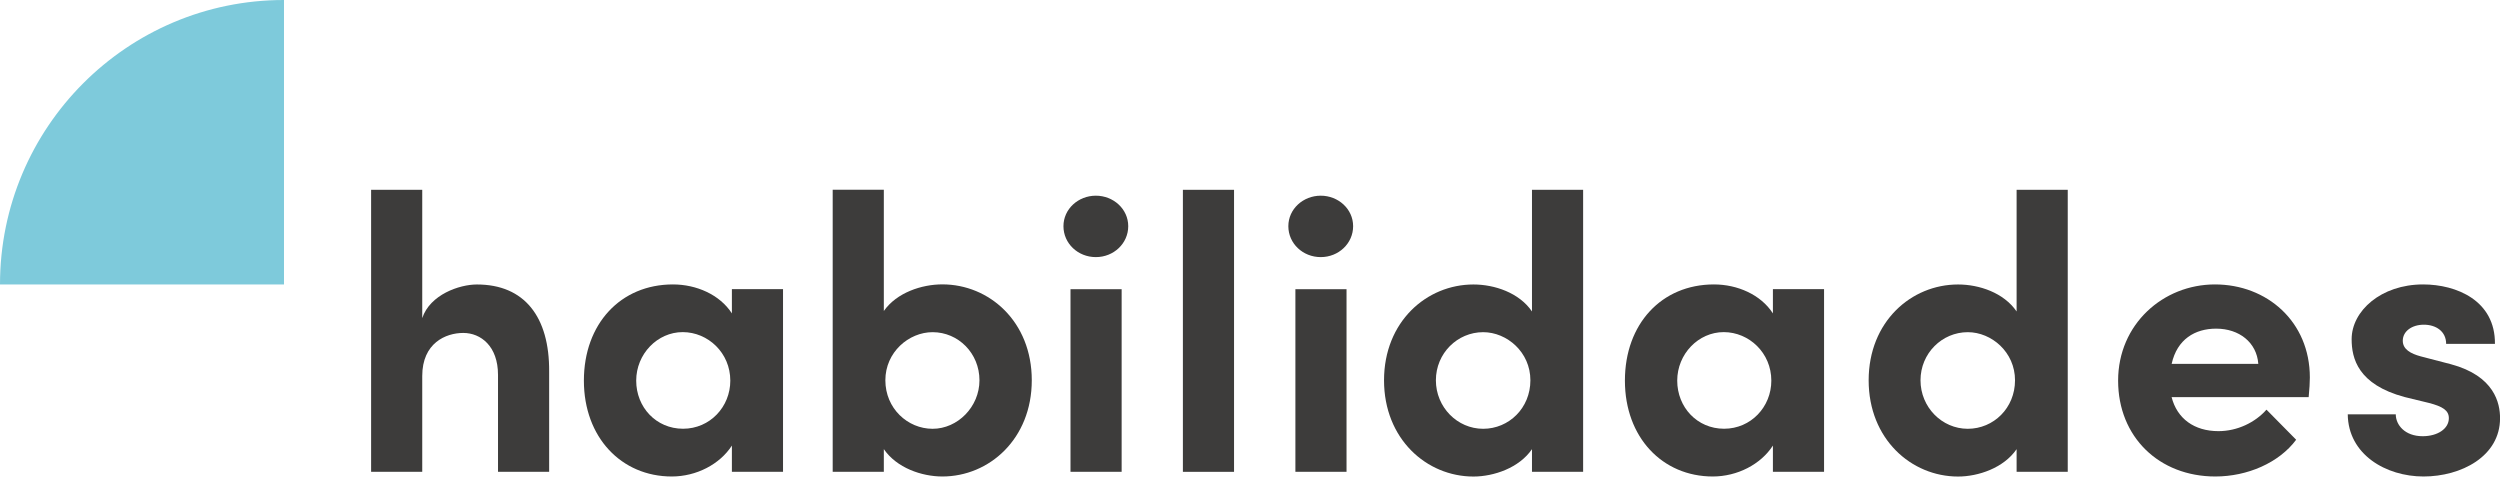 <svg width="341" height="65" viewBox="0 0 341 65" fill="none" xmlns="http://www.w3.org/2000/svg">
<g clip-path="url(#clip0_998_3728)">
<path d="M0 38.803C0 17.374 17.344 0 38.737 0V38.803H0Z" fill="#7ECADB"/>
<path d="M74.904 50.697V64.358H67.928V51.123C67.928 47.228 65.587 45.413 63.19 45.413C60.793 45.413 57.594 46.802 57.594 51.284V64.358H50.619V25.89H57.594V43.389C58.66 40.185 62.653 38.803 65.05 38.803C71.545 38.803 74.959 43.229 74.904 50.697Z" fill="#3D3C3B"/>
<path d="M99.83 39.438H106.805V64.351H99.83V60.777C98.178 63.338 94.98 64.993 91.628 64.993C84.757 64.993 79.642 59.66 79.642 51.919C79.642 44.178 84.645 38.796 91.788 38.796C94.987 38.796 98.178 40.185 99.83 42.747V39.438ZM99.614 51.919C99.614 48.129 96.575 45.301 93.119 45.301C89.663 45.301 86.778 48.289 86.778 51.919C86.778 55.548 89.495 58.48 93.168 58.48C96.84 58.48 99.614 55.493 99.614 51.919Z" fill="#3D3C3B"/>
<path d="M140.735 51.87C140.735 59.87 134.93 64.993 128.54 64.993C125.718 64.993 122.31 63.82 120.554 61.259V64.351H113.579V25.883H120.554V42.419C122.31 39.913 125.718 38.789 128.54 38.789C134.93 38.789 140.735 43.857 140.735 51.863V51.87ZM133.599 51.87C133.599 48.192 130.721 45.309 127.209 45.309C123.962 45.309 120.763 48.031 120.763 51.87C120.763 55.709 123.801 58.487 127.209 58.487C130.616 58.487 133.599 55.5 133.599 51.87Z" fill="#3D3C3B"/>
<path d="M145.055 30.853C145.055 28.507 147.076 26.692 149.473 26.692C151.87 26.692 153.891 28.507 153.891 30.853C153.891 33.198 151.919 35.069 149.473 35.069C147.027 35.069 145.055 33.205 145.055 30.853ZM146.016 64.358V39.445H152.992V64.358H146.016Z" fill="#3D3C3B"/>
<path d="M161.347 64.358V25.89H168.323V64.358H161.347Z" fill="#3D3C3B"/>
<path d="M175.73 30.853C175.73 28.507 177.751 26.692 180.148 26.692C182.545 26.692 184.566 28.507 184.566 30.853C184.566 33.198 182.594 35.069 180.148 35.069C177.702 35.069 175.73 33.205 175.73 30.853ZM176.692 64.358V39.445H183.667V64.358H176.692Z" fill="#3D3C3B"/>
<path d="M208.962 25.89H215.938V64.358H208.962V61.266C207.206 63.827 203.743 65 200.976 65C194.586 65 188.782 59.876 188.782 51.877C188.782 43.878 194.586 38.803 200.976 38.803C203.854 38.803 207.206 39.92 208.962 42.482V25.89ZM208.746 51.87C208.746 48.031 205.548 45.309 202.3 45.309C198.788 45.309 195.855 48.191 195.855 51.87C195.855 55.549 198.781 58.487 202.3 58.487C205.82 58.487 208.746 55.66 208.746 51.87Z" fill="#3D3C3B"/>
<path d="M241.825 39.438H248.801V64.351H241.825V60.777C240.174 63.338 236.975 64.993 233.623 64.993C226.753 64.993 221.638 59.66 221.638 51.919C221.638 44.178 226.641 38.796 233.784 38.796C236.982 38.796 240.174 40.185 241.825 42.747V39.438ZM241.609 51.919C241.609 48.129 238.571 45.301 235.115 45.301C231.658 45.301 228.773 48.289 228.773 51.919C228.773 55.548 231.491 58.48 235.163 58.48C238.836 58.48 241.609 55.493 241.609 51.919Z" fill="#3D3C3B"/>
<path d="M275.065 25.89H282.04V64.358H275.065V61.266C273.309 63.827 269.845 65 267.079 65C260.689 65 254.884 59.876 254.884 51.877C254.884 43.878 260.689 38.803 267.079 38.803C269.957 38.803 273.309 39.92 275.065 42.482V25.89ZM274.849 51.87C274.849 48.031 271.65 45.309 268.403 45.309C264.891 45.309 261.957 48.191 261.957 51.87C261.957 55.549 264.884 58.487 268.403 58.487C271.922 58.487 274.849 55.66 274.849 51.87Z" fill="#3D3C3B"/>
<path d="M314.903 54.166H296.207C296.953 57.098 299.294 58.808 302.597 58.808C305.155 58.808 307.6 57.636 309.147 55.877L313.196 59.981C310.855 63.129 306.541 64.993 302.172 64.993C294.5 64.993 288.911 59.604 288.911 51.919C288.911 44.233 295.036 38.796 302.123 38.796C309.21 38.796 315.064 43.864 315.064 51.493C315.064 52.184 315.008 53.043 314.903 54.159V54.166ZM308.033 49.629C307.816 46.697 305.419 44.827 302.284 44.827C299.406 44.827 296.96 46.265 296.214 49.629H308.039H308.033Z" fill="#3D3C3B"/>
<path d="M320.234 56.512H326.784C326.784 57.95 328.011 59.499 330.457 59.499C332.477 59.499 334.024 58.487 334.024 57.042C334.024 55.974 333.174 55.444 331.307 54.962L328.004 54.159C321.614 52.449 320.763 48.875 320.763 46.265C320.763 42.426 324.756 38.796 330.512 38.796C335.042 38.796 340.366 40.981 340.31 46.907H333.655C333.655 45.197 332.268 44.289 330.617 44.289C328.965 44.289 327.739 45.197 327.739 46.474C327.739 47.647 328.805 48.233 330.192 48.61L334.296 49.678C340.261 51.277 341.007 55.011 341.007 57.042C341.007 62.27 335.683 64.993 330.568 64.993C325.453 64.993 320.29 62.005 320.234 56.512Z" fill="#3D3C3B"/>
</g>
<defs>
<clipPath id="clip0_998_3728">
<rect width="341" height="65" fill="white"/>
</clipPath>
</defs>
</svg>
